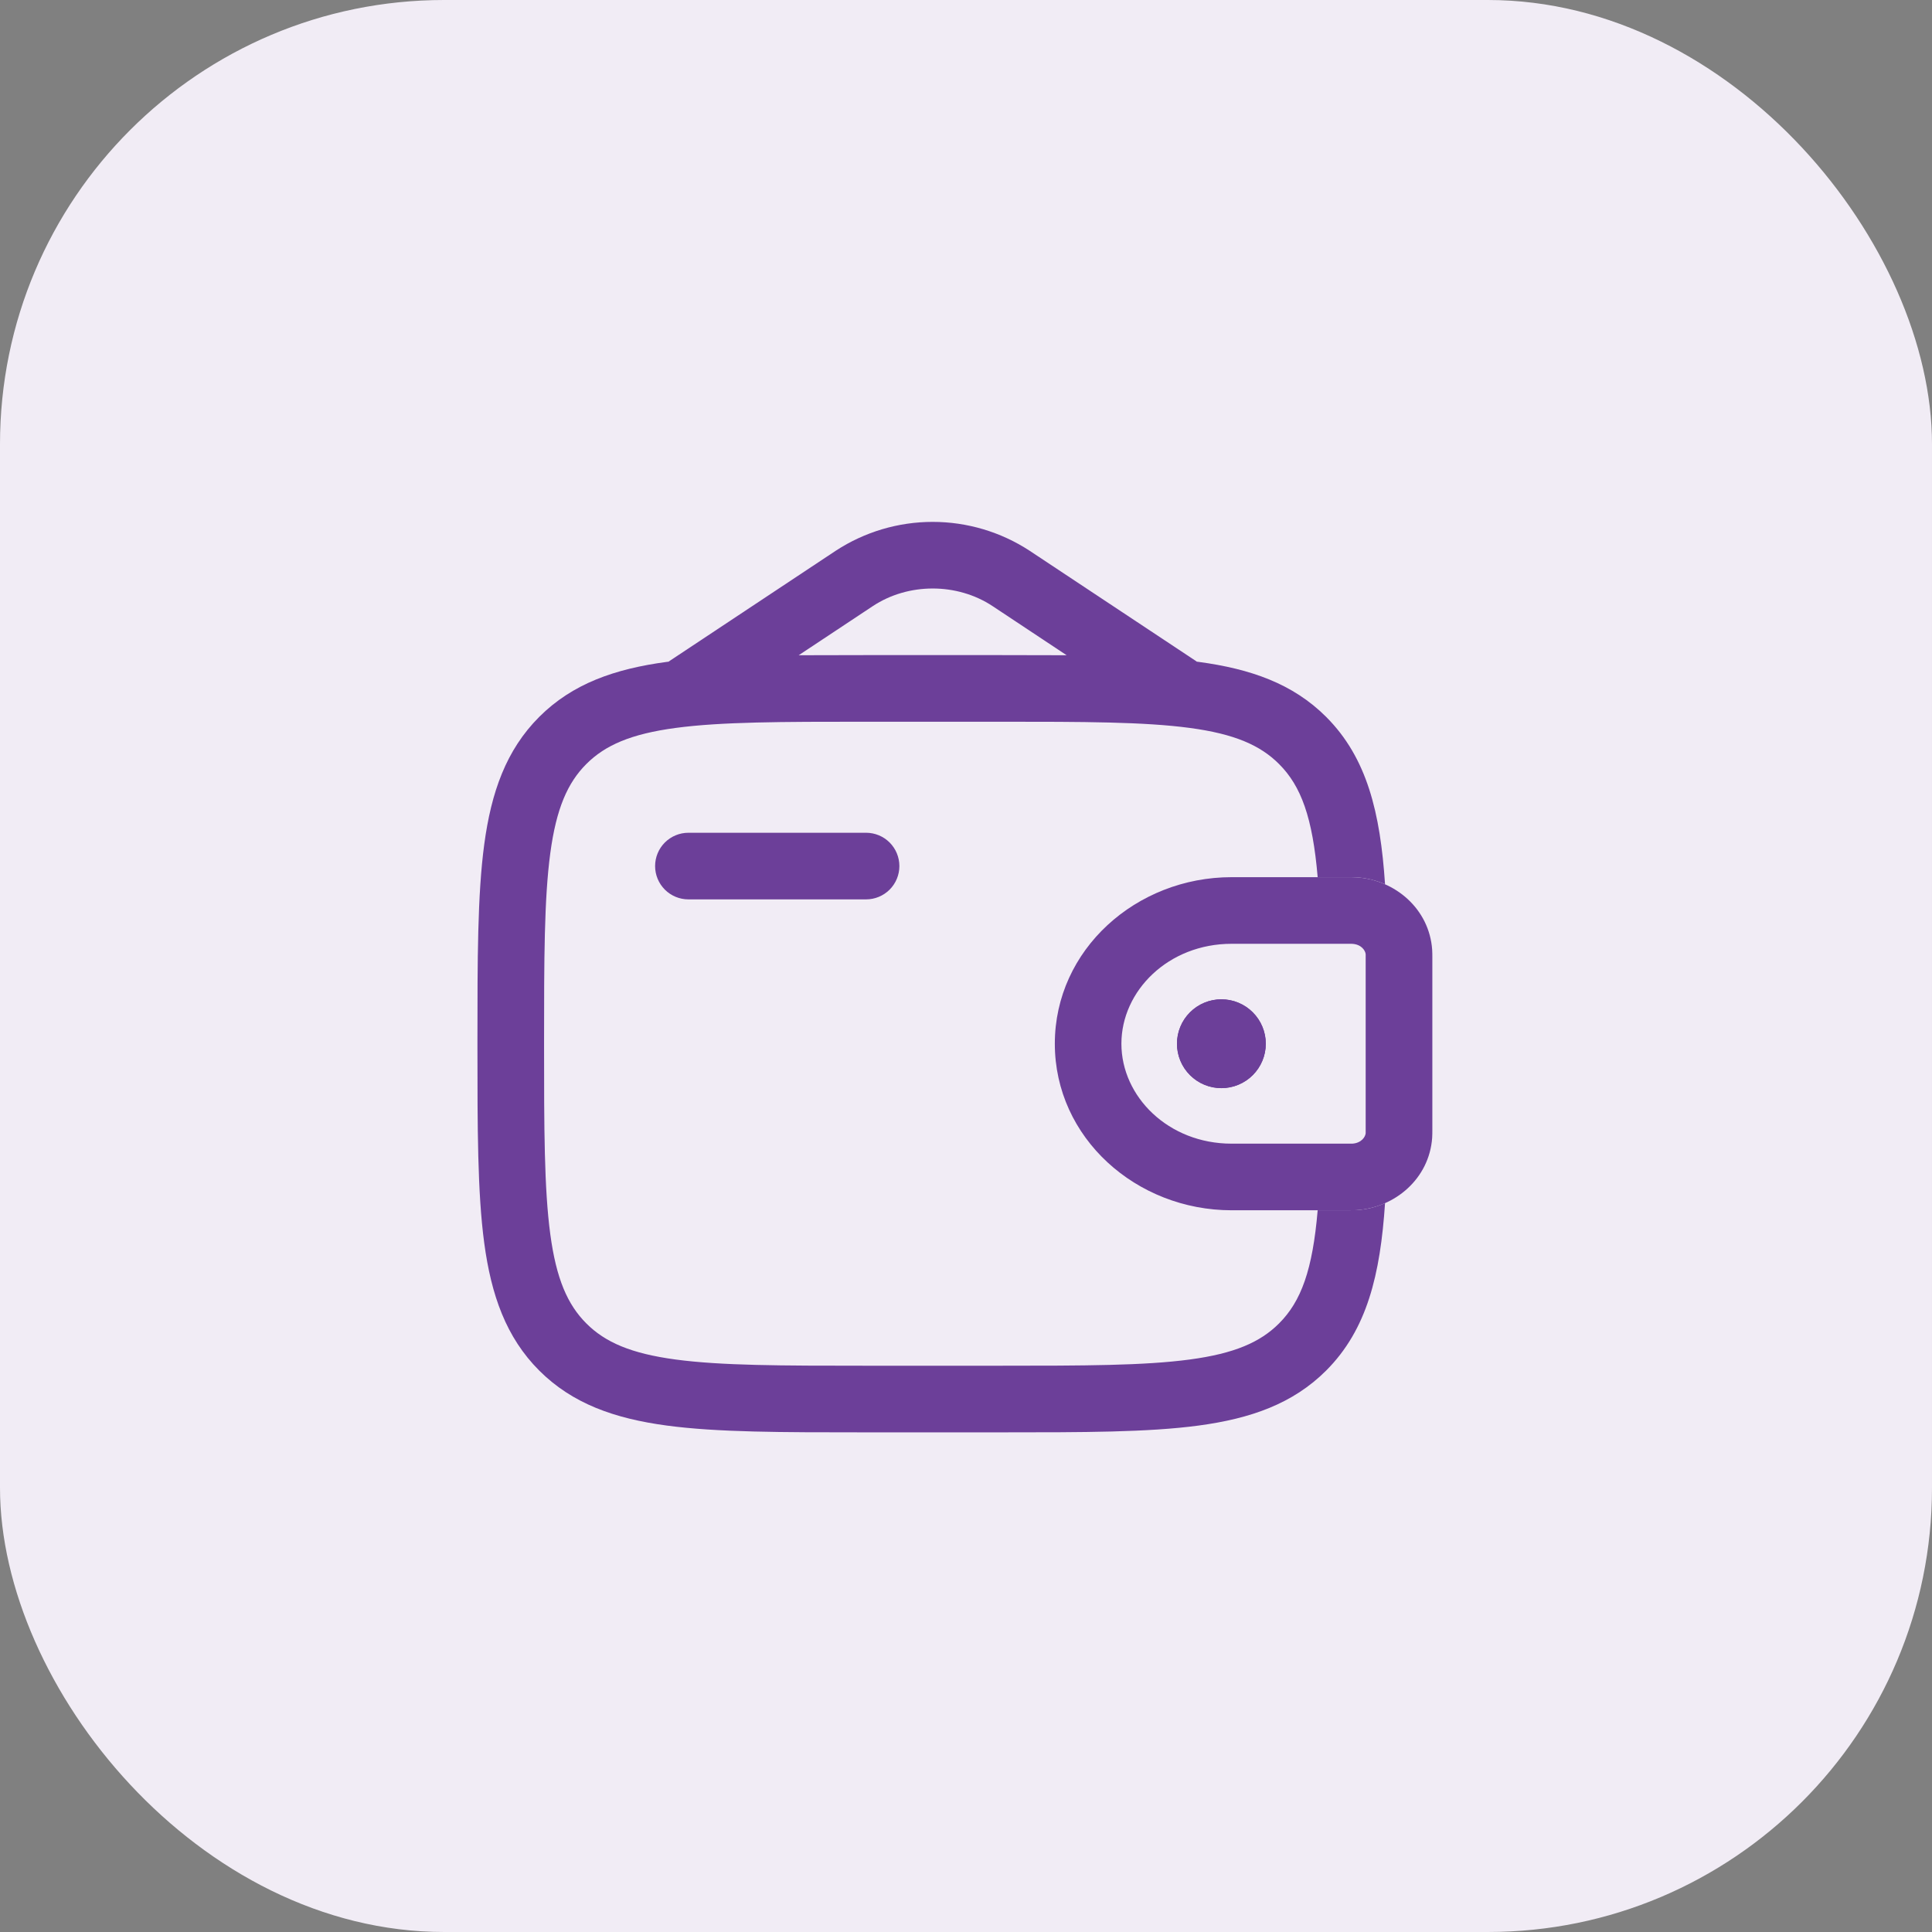 <?xml version="1.0" encoding="UTF-8"?> <svg xmlns="http://www.w3.org/2000/svg" width="87" height="87" viewBox="0 0 87 87" fill="none"><rect x="0" y="0" width="87" height="87" fill="#808080" stroke="none"/><rect width="87" height="87" rx="20" fill="#F1ECF5"></rect><path fill-rule="evenodd" clip-rule="evenodd" d="M60.848 42.5H55.46C52.612 42.5 50.498 44.618 50.498 47C50.498 49.382 52.612 51.5 55.458 51.5H60.894C61.306 51.474 61.484 51.196 61.498 51.028V42.972C61.484 42.804 61.306 42.526 60.894 42.502L60.848 42.5ZM60.7 39.5C60.833 39.499 60.96 39.502 61.08 39.508C62.82 39.614 64.362 40.928 64.492 42.764C64.5 42.884 64.5 43.014 64.5 43.134V50.866C64.5 50.986 64.5 51.116 64.492 51.236C64.362 53.072 62.82 54.386 61.078 54.494C60.959 54.5 60.833 54.502 60.698 54.5H55.462C51.172 54.5 47.5 51.244 47.5 47C47.5 42.756 51.172 39.5 55.46 39.5H60.7Z" fill="#6C3F99"></path><path d="M57 47C57 47.53 56.789 48.039 56.414 48.414C56.039 48.789 55.53 49 55 49C54.47 49 53.961 48.789 53.586 48.414C53.211 48.039 53 47.53 53 47C53 46.47 53.211 45.961 53.586 45.586C53.961 45.211 54.47 45 55 45C55.53 45 56.039 45.211 56.414 45.586C56.789 45.961 57 46.47 57 47Z" fill="#6C3F99"></path><path fill-rule="evenodd" clip-rule="evenodd" d="M60.7 39.5C60.833 39.499 60.96 39.501 61.08 39.508C61.53 39.534 61.966 39.642 62.37 39.82C62.156 36.608 61.566 34.132 59.718 32.282C58.22 30.786 56.322 30.122 53.978 29.806L53.894 29.796L53.83 29.75L46.358 24.796C45.062 23.951 43.547 23.501 42 23.501C40.453 23.501 38.938 23.951 37.642 24.796L30.172 29.75L30.106 29.796L30.022 29.806C27.678 30.122 25.78 30.786 24.282 32.282C22.786 33.78 22.122 35.678 21.806 38.022C21.5 40.302 21.5 43.212 21.5 46.888V47.112C21.5 50.788 21.5 53.7 21.806 55.978C22.122 58.322 22.786 60.22 24.282 61.718C25.78 63.214 27.678 63.878 30.022 64.194C32.302 64.5 35.212 64.5 38.888 64.5H45.112C48.788 64.5 51.7 64.5 53.978 64.194C56.322 63.878 58.22 63.214 59.718 61.718C61.566 59.868 62.156 57.392 62.37 54.178C61.963 54.359 61.533 54.465 61.078 54.494C60.959 54.499 60.833 54.501 60.698 54.5H59.336C59.108 57.184 58.594 58.6 57.596 59.596C56.75 60.442 55.59 60.95 53.578 61.22C51.524 61.496 48.814 61.5 45 61.5H39C35.186 61.5 32.478 61.496 30.42 61.22C28.41 60.95 27.25 60.442 26.404 59.596C25.558 58.75 25.05 57.59 24.78 55.578C24.504 53.524 24.5 50.814 24.5 47C24.5 43.186 24.504 40.478 24.78 38.42C25.05 36.41 25.558 35.25 26.404 34.404C27.25 33.558 28.41 33.05 30.422 32.78C32.478 32.504 35.186 32.5 39 32.5H45C48.814 32.5 51.524 32.504 53.58 32.78C55.59 33.05 56.75 33.558 57.596 34.404C58.594 35.4 59.108 36.818 59.336 39.5H60.7ZM38.888 29.5H45.112C46.145 29.5 47.119 29.502 48.032 29.506L44.7 27.296C43.1 26.236 40.9 26.236 39.3 27.296L35.966 29.506C36.881 29.501 37.854 29.499 38.886 29.5" fill="#6C3F99"></path><path d="M31 37.5C30.602 37.5 30.221 37.658 29.939 37.939C29.658 38.221 29.5 38.602 29.5 39C29.5 39.398 29.658 39.779 29.939 40.061C30.221 40.342 30.602 40.5 31 40.5H39C39.398 40.5 39.779 40.342 40.061 40.061C40.342 39.779 40.5 39.398 40.5 39C40.5 38.602 40.342 38.221 40.061 37.939C39.779 37.658 39.398 37.5 39 37.5H31Z" fill="#6C3F99"></path><path d="M57 47C57 47.53 56.789 48.039 56.414 48.414C56.039 48.789 55.53 49 55 49C54.47 49 53.961 48.789 53.586 48.414C53.211 48.039 53 47.53 53 47C53 46.47 53.211 45.961 53.586 45.586C53.961 45.211 54.47 45 55 45C55.53 45 56.039 45.211 56.414 45.586C56.789 45.961 57 46.47 57 47Z" fill="#6C3F99"></path></svg> 
